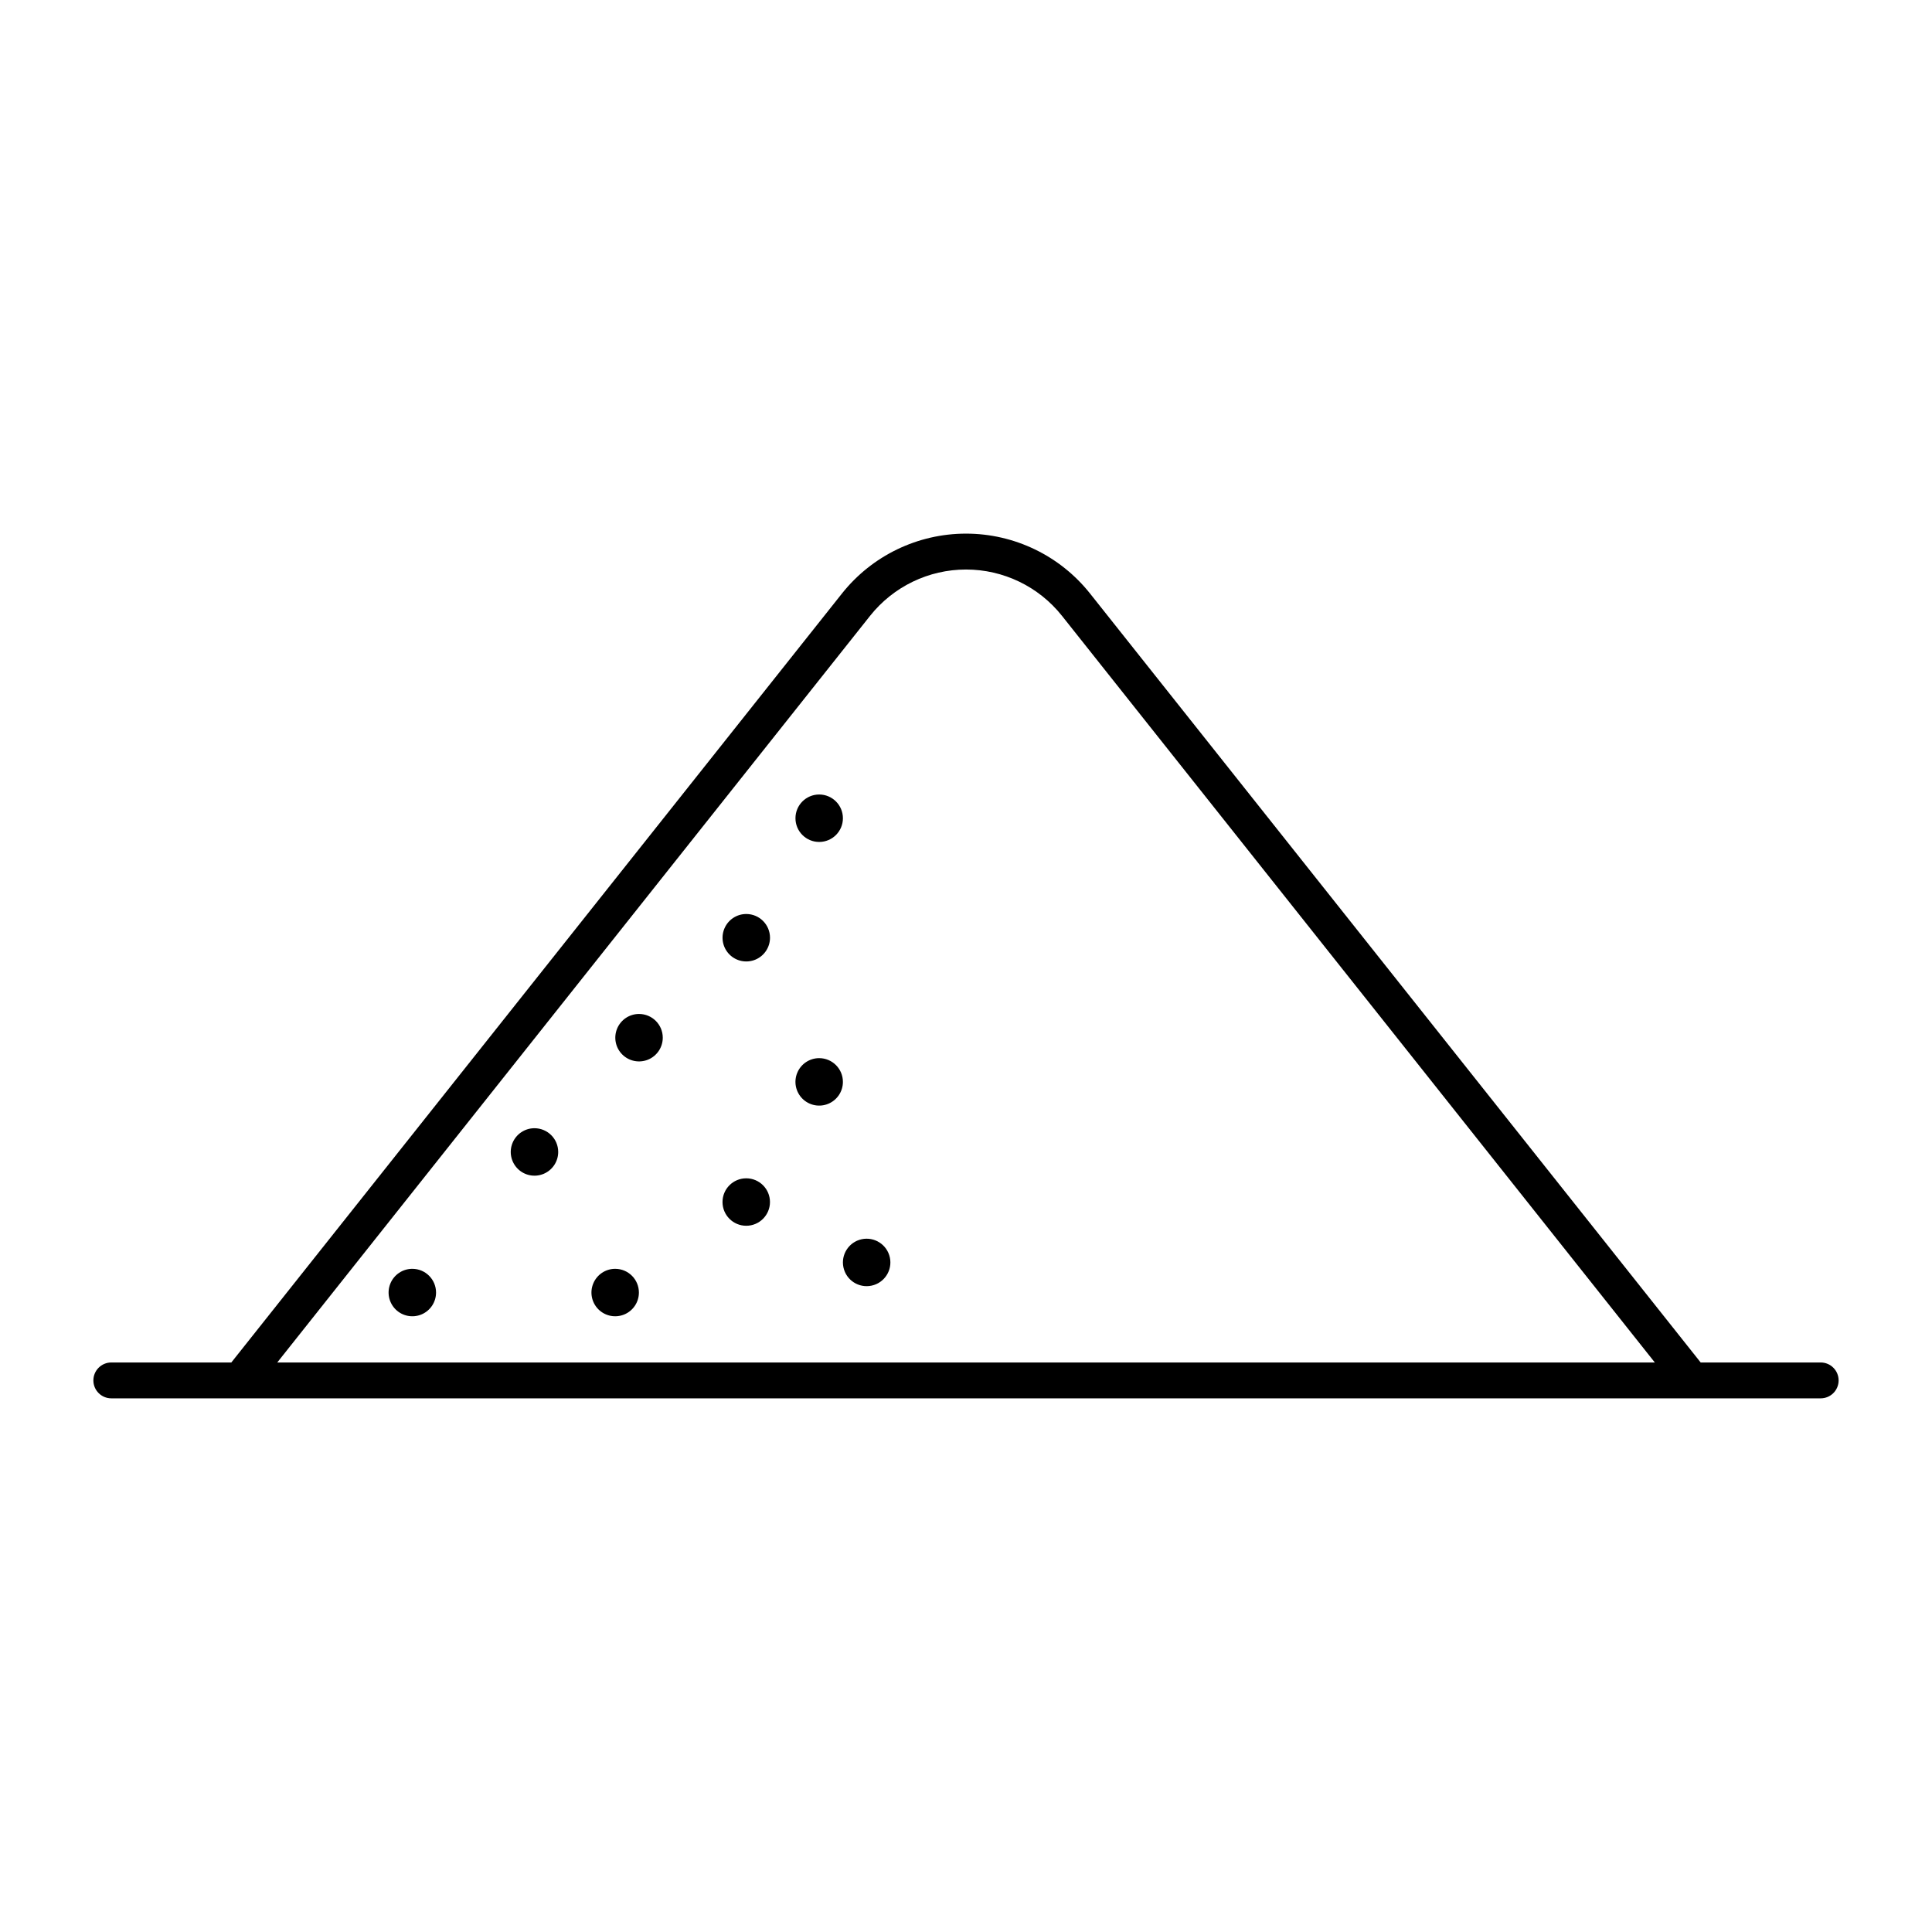<?xml version="1.0" encoding="UTF-8"?>
<!-- Uploaded to: ICON Repo, www.svgrepo.com, Generator: ICON Repo Mixer Tools -->
<svg fill="#000000" width="800px" height="800px" version="1.1" viewBox="144 144 512 512" xmlns="http://www.w3.org/2000/svg">
 <g>
  <path d="m313.35 412.71c-2.543 0-4.836 1.531-5.809 3.883-0.973 2.348-0.438 5.055 1.363 6.852 1.797 1.797 4.5 2.336 6.852 1.363 2.348-0.973 3.883-3.266 3.883-5.809 0-3.473-2.816-6.289-6.289-6.289z"/>
  <path d="m285.64 442.99c-2.543 0-4.836 1.535-5.809 3.883-0.973 2.352-0.434 5.055 1.363 6.852 1.797 1.801 4.504 2.336 6.852 1.363 2.352-0.973 3.883-3.266 3.883-5.809 0-3.473-2.816-6.289-6.289-6.289z"/>
  <path d="m253.27 480.25c-2.543 0-4.836 1.531-5.812 3.883-0.973 2.348-0.434 5.051 1.363 6.852 1.801 1.797 4.504 2.336 6.856 1.363 2.348-0.973 3.879-3.266 3.879-5.809 0-3.473-2.812-6.289-6.285-6.289z"/>
  <path d="m307.03 480.25c-2.543 0-4.836 1.531-5.809 3.883-0.977 2.348-0.438 5.051 1.359 6.852 1.801 1.797 4.504 2.336 6.856 1.363 2.348-0.973 3.879-3.266 3.879-5.809 0-3.473-2.812-6.289-6.285-6.289z"/>
  <path d="m379.66 476.64c1.059 3.305-0.762 6.848-4.07 7.906-3.309 1.059-6.848-0.762-7.906-4.07-1.062-3.305 0.762-6.844 4.066-7.906 3.309-1.059 6.848 0.762 7.91 4.07"/>
  <path d="m348.05 462.55c0 3.473-2.816 6.289-6.289 6.289s-6.289-2.816-6.289-6.289c0-3.473 2.816-6.285 6.289-6.285s6.289 2.812 6.289 6.285"/>
  <path d="m341.77 386.22c-2.543 0-4.836 1.531-5.809 3.883-0.973 2.348-0.438 5.051 1.363 6.852 1.797 1.797 4.5 2.336 6.852 1.363 2.348-0.973 3.883-3.266 3.883-5.809 0-3.473-2.816-6.289-6.289-6.289z"/>
  <path d="m367.38 360.84c0 3.473-2.816 6.285-6.289 6.285s-6.285-2.812-6.285-6.285c0-3.473 2.812-6.289 6.285-6.289s6.289 2.816 6.289 6.289"/>
  <path d="m361.09 424.42c-2.543 0-4.836 1.531-5.809 3.883-0.973 2.348-0.434 5.051 1.363 6.852 1.797 1.797 4.504 2.336 6.852 1.363 2.352-0.973 3.883-3.266 3.883-5.809 0-3.473-2.816-6.289-6.289-6.289z"/>
  <path d="m626.5 505.07h-31.805l-161.83-203.79c-7.961-10.023-20.062-15.863-32.863-15.863s-24.902 5.84-32.867 15.863l-161.83 203.79h-31.805c-2.625 0-4.754 2.129-4.754 4.754s2.129 4.75 4.754 4.75h453c2.625 0 4.754-2.125 4.754-4.75s-2.129-4.754-4.754-4.754zm-251.91-197.88c6.164-7.746 15.52-12.262 25.418-12.262 9.898 0 19.258 4.516 25.418 12.262l157.12 197.88h-365.07z"/>
 </g>
</svg>
